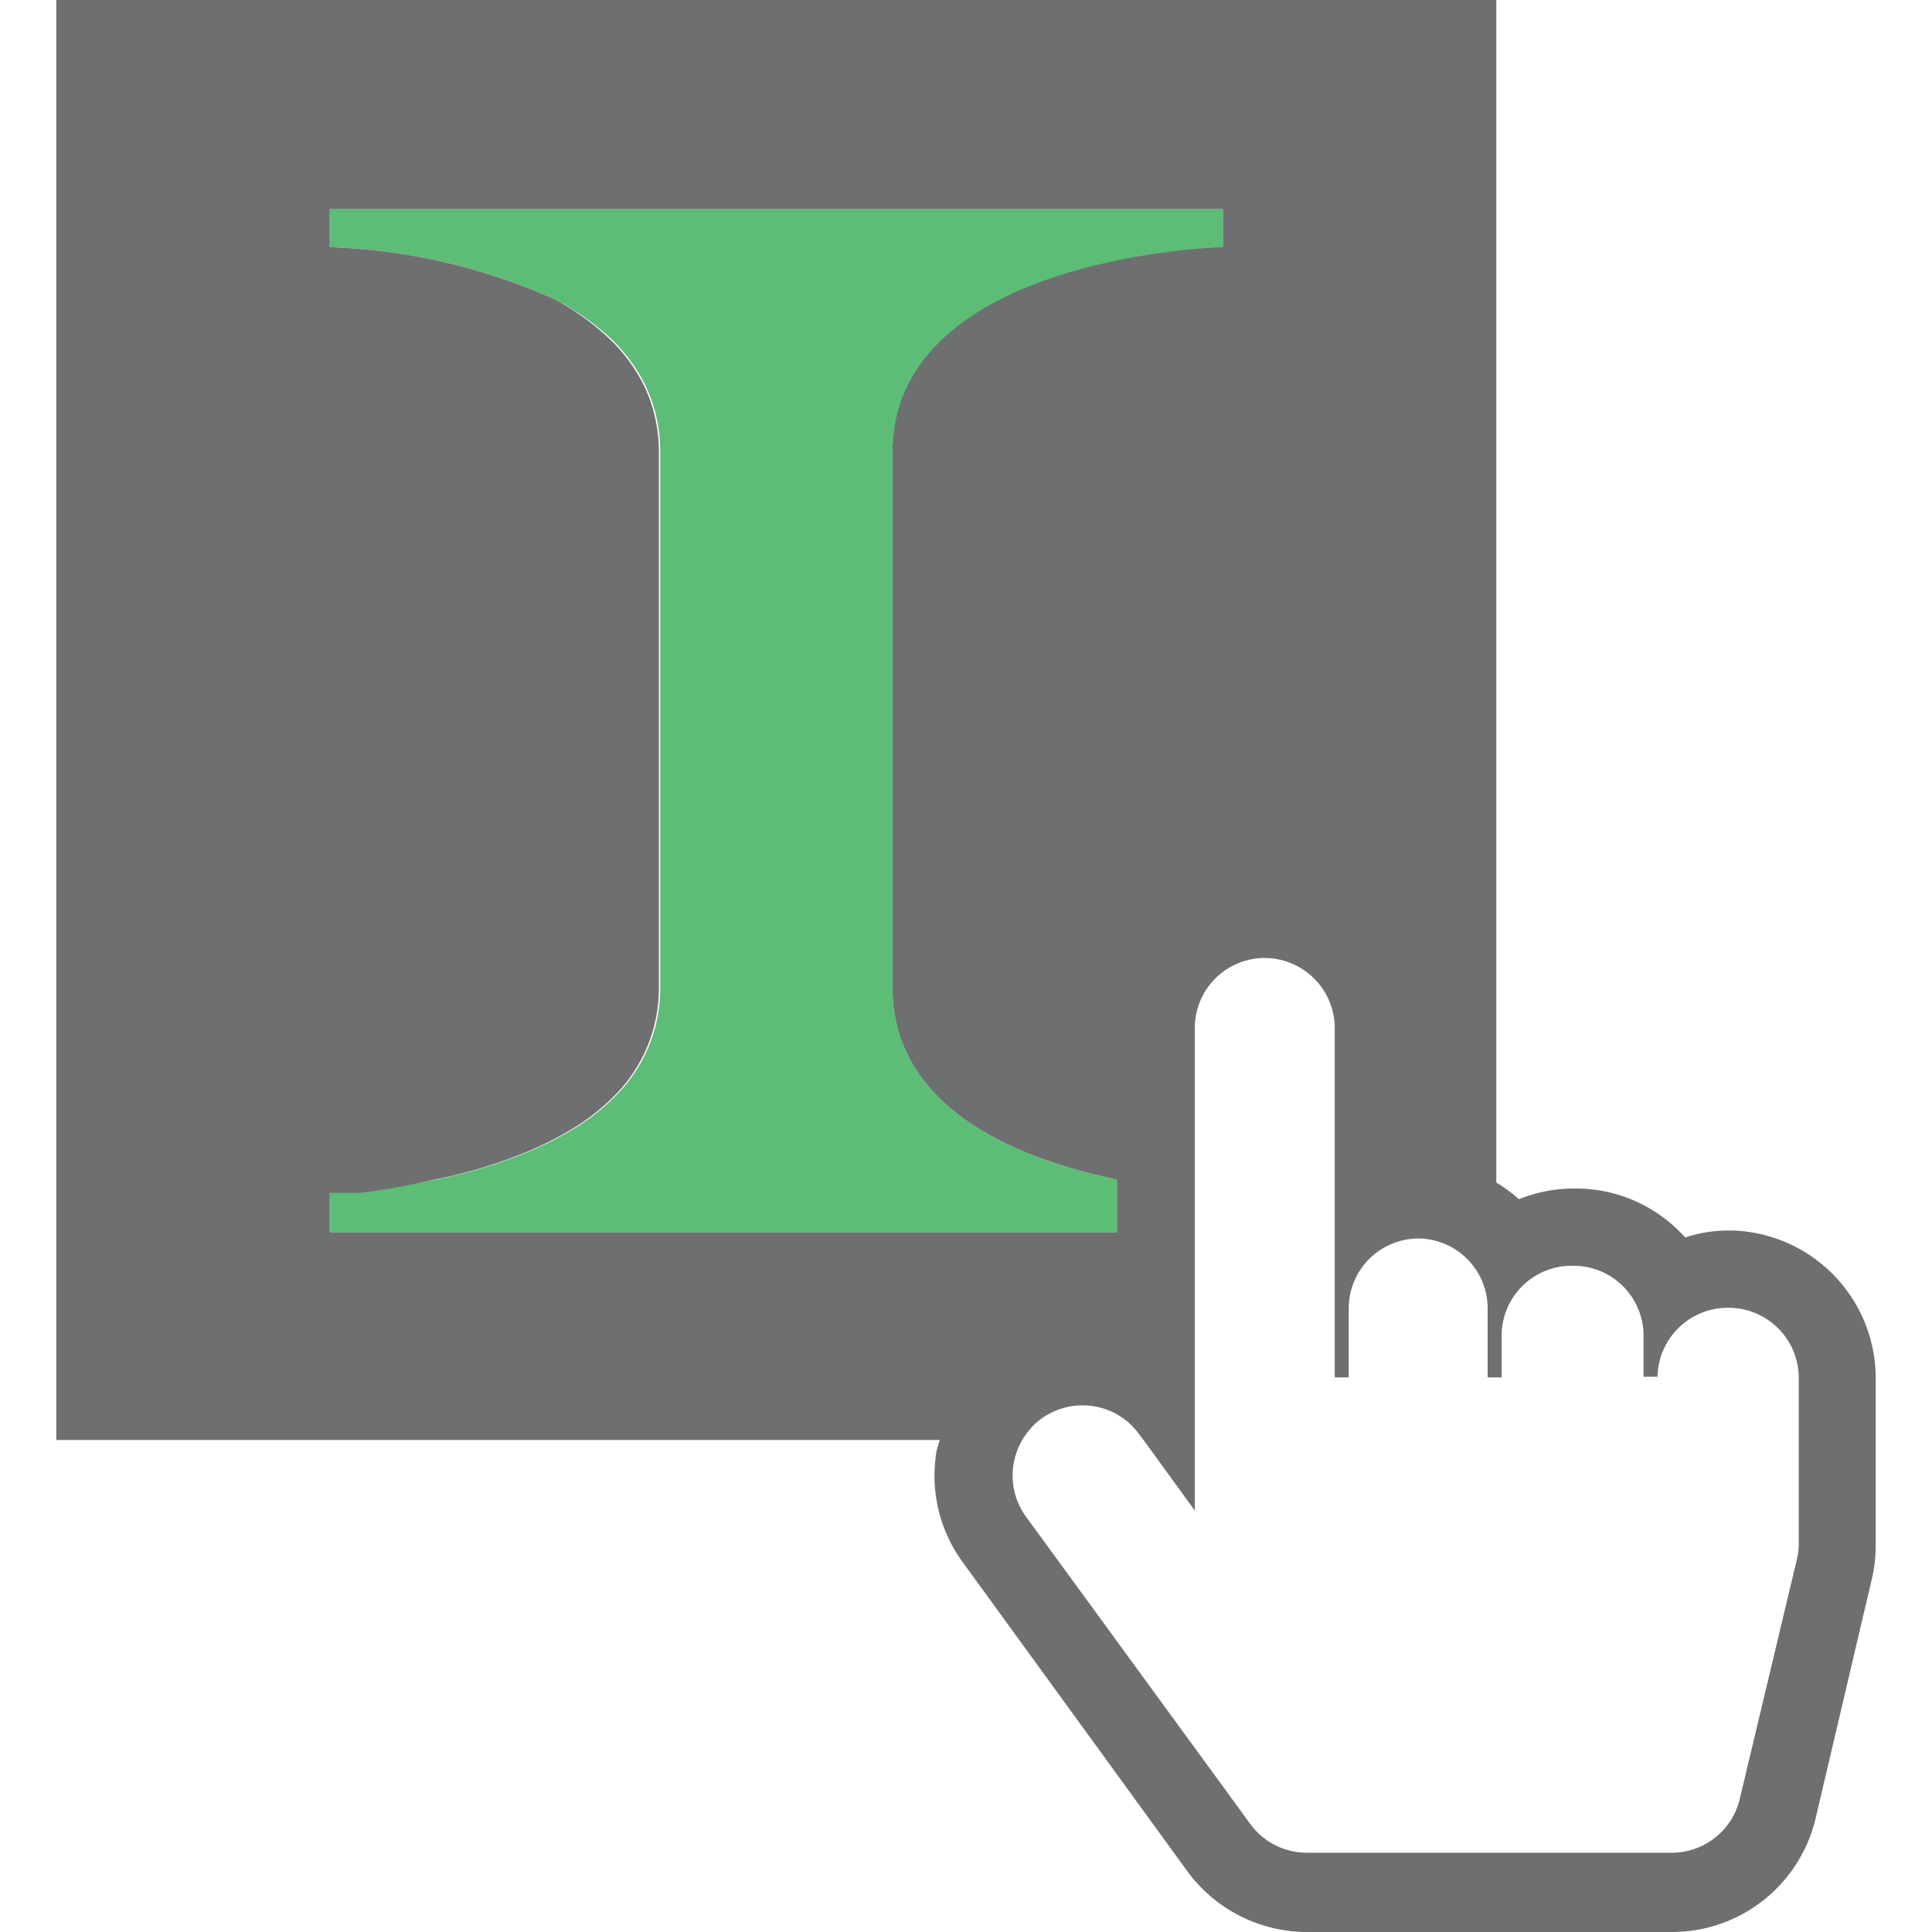 ﻿<svg id="Layer_1" data-name="Layer 1" xmlns="http://www.w3.org/2000/svg" viewBox="0 0 58 58"><defs><style>.cls-1{fill:none;}.cls-2{fill:#5dbd76;}.cls-3{fill:#6e6f71;}</style></defs><rect class="cls-1" x="9.9" y="6.28" width="26.82"/><path class="cls-1" d="M9.9,7.42A17.91,17.91,0,0,1,16.68,9,17.91,17.91,0,0,0,9.9,7.42Z"/><path class="cls-1" d="M10.14,35.8l.67,0Z"/><path class="cls-1" d="M9.9,35.81Z"/><path class="cls-1" d="M13,35.42a14.35,14.35,0,0,0,2.74-.81A14.35,14.35,0,0,1,13,35.42Z"/><rect class="cls-1" x="9.9" y="36.96" width="23.63"/><path class="cls-1" d="M27.19,11.69c1.86-4.08,9.52-4.27,9.52-4.27h0S29.05,7.61,27.19,11.69Z"/><path class="cls-2" d="M33.53,35.41c-2.9-.6-6.74-2.09-6.74-5.78h0V14.18h0v-.57h0a5,5,0,0,1,.11-1,4.68,4.68,0,0,1,.29-.87c1.86-4.08,9.52-4.27,9.52-4.27V6.28H9.9V7.42A17.91,17.91,0,0,1,16.68,9a7.76,7.76,0,0,1,1.59,1.1,5,5,0,0,1,1.12,1.5,4.61,4.61,0,0,1,.43,2h0v.57h0V29.63h0a4.56,4.56,0,0,1-1.38,3.31,6.76,6.76,0,0,1-.92.76,9.92,9.92,0,0,1-1.74.91,14.35,14.35,0,0,1-2.74.81,20.13,20.13,0,0,1-2.23.33l-.67,0H9.9V37H33.53Z"/><path class="cls-2" d="M19.39,11.63a4.61,4.61,0,0,1,.43,2h0A4.61,4.61,0,0,0,19.39,11.63Z"/><path class="cls-2" d="M26.79,13.61a5,5,0,0,1,.11-1,5,5,0,0,0-.11,1Z"/><path class="cls-2" d="M33.53,35.41c-2.9-.6-6.74-2.09-6.74-5.78h0C26.79,33.32,30.63,34.81,33.53,35.41Z"/><path class="cls-2" d="M19.82,29.63a4.56,4.56,0,0,1-1.38,3.31,4.56,4.56,0,0,0,1.38-3.31Z"/><path class="cls-3" d="M28.11,43.6a4.4,4.4,0,0,0,.8,3.31l6.73,9.26A4.46,4.46,0,0,0,39.24,58H50.18a4.43,4.43,0,0,0,4.33-3.43l1.68-7.15a4.44,4.44,0,0,0,.12-1v-5A4.44,4.44,0,0,0,52,36.94h-.08a4.16,4.16,0,0,0-1.33.21,4.4,4.4,0,0,0-3.22-1.47h-.09A4.46,4.46,0,0,0,45.6,36a4.76,4.76,0,0,0-.68-.5V0H1.69V43.23H28.21C28.18,43.36,28.13,43.47,28.11,43.6ZM38,28.76a2.11,2.11,0,0,1,2.07,2.06V41.35h.42V39.24a2.1,2.1,0,0,1,2.1-2.06h0a2.1,2.1,0,0,1,2.07,2.06v2.11h.42V40.08A2.1,2.1,0,0,1,47.23,38h.05a2.1,2.1,0,0,1,2.06,2.06v1.27h.42a2.11,2.11,0,0,1,2.11-2.07h0A2.11,2.11,0,0,1,54,41.35h0v5a2,2,0,0,1-.06.48L52.23,54a2.1,2.1,0,0,1-2,1.62H39.24a2.1,2.1,0,0,1-1.71-.87L30.8,45.53a2.1,2.1,0,0,1-.11-2.3,2.16,2.16,0,0,1,.57-.64,2.13,2.13,0,0,1,1.24-.4,2.09,2.09,0,0,1,1.7.87l.13.17,1.54,2.12V37h0v-1.2h0V30.82A2.1,2.1,0,0,1,38,28.76ZM9.9,37h0V35.81h.24l.67,0A20.13,20.13,0,0,0,13,35.42a14.35,14.35,0,0,0,2.74-.81,9.92,9.92,0,0,0,1.74-.91,6.76,6.76,0,0,0,.92-.76,4.56,4.56,0,0,0,1.38-3.31V14.18h0v-.57a4.61,4.61,0,0,0-.43-2,5,5,0,0,0-1.12-1.5A7.76,7.76,0,0,0,16.68,9,17.91,17.91,0,0,0,9.9,7.42h0V6.28H36.71V7.42h0s-7.66.19-9.52,4.27a4.68,4.68,0,0,0-.29.87,5,5,0,0,0-.11,1v.57h0V29.63c0,3.69,3.84,5.18,6.74,5.78V37H9.9Z"/></svg>